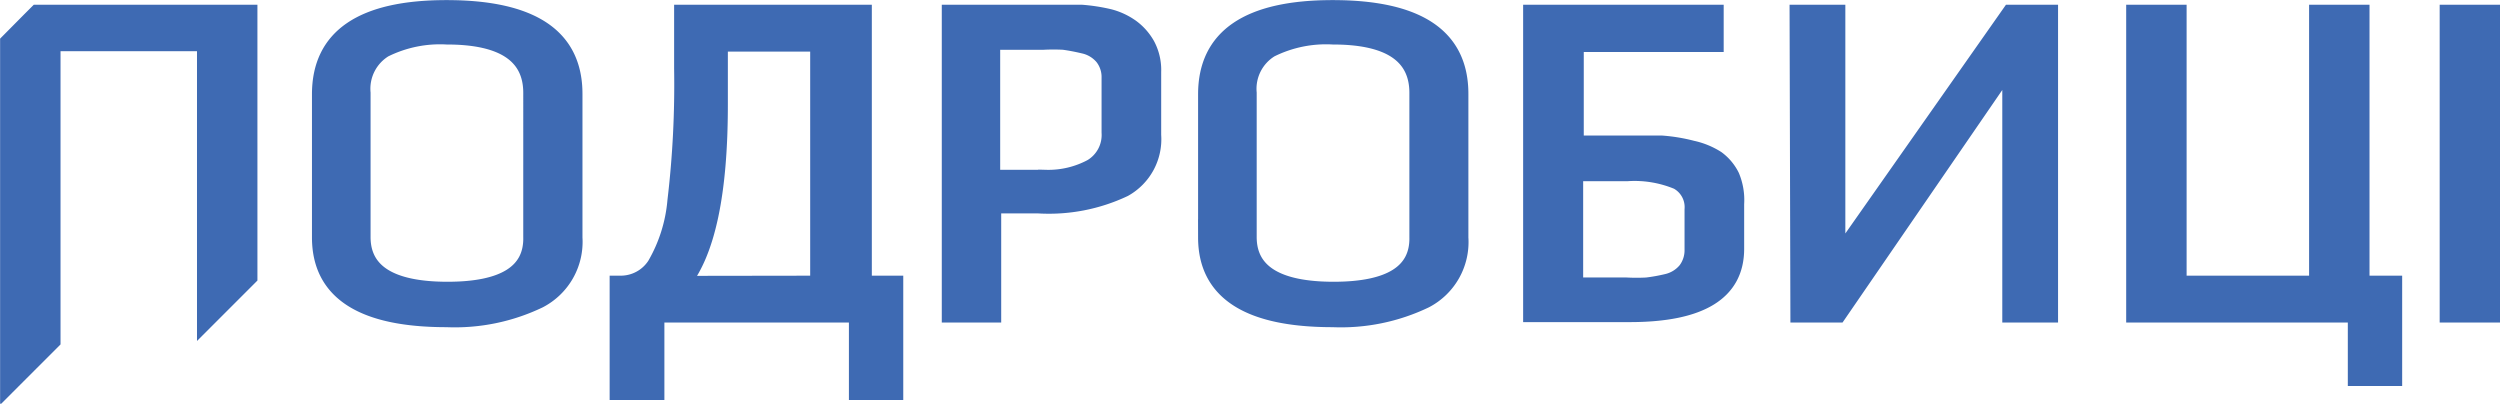<svg id="Layer_2" data-name="Layer 2" xmlns="http://www.w3.org/2000/svg" viewBox="0 0 123.29 19.91"><defs><style>.cls-1{fill:#3e6ab3;stroke:#3e6ab3;stroke-miterlimit:10;stroke-width:.75px}</style></defs><path class="cls-1" d="m3 1.55-.35.35L1.56 3v17l2.23-2.23V3.09h7.48v13.76l2.23-2.23V1.55ZM16.94 12.66V5.59q0-4.27 6.26-4.27c4.22 0 6.33 1.41 6.33 4.25v7.09a3.26 3.26 0 0 1-1.75 3.1 9.63 9.63 0 0 1-4.58.94q-6.25 0-6.26-4.04Zm10.42 0V5.52q0-2.76-4.14-2.76a6.14 6.14 0 0 0-3.07.63 2.26 2.26 0 0 0-1.07 2.13v7.11q0 2.58 4.17 2.58t4.11-2.58ZM45.35 14.91v5.38h-1.93v-3.82h-9.85v3.82h-1.95v-5.38h.18a2 2 0 0 0 1.67-.91 7.56 7.56 0 0 0 1-3.17 48.61 48.61 0 0 0 .33-6.5V1.55h9v13.36Zm-3.84 0V3.11H36.7v3q0 6.51-1.86 8.81ZM48 1.55h6.54a8.91 8.91 0 0 1 1.35.21 3.3 3.3 0 0 1 1.11.52 2.77 2.77 0 0 1 .77.88 2.64 2.64 0 0 1 .3 1.33V7.6a2.82 2.82 0 0 1-1.44 2.67 8.7 8.7 0 0 1-4.24.82h-2.21v5.38H48Zm4.76 8.14A4.48 4.48 0 0 0 55 9.16a1.82 1.82 0 0 0 .88-1.68V4.77a1.57 1.57 0 0 0-.33-1 1.68 1.68 0 0 0-.92-.56c-.38-.09-.7-.15-1-.19a9.75 9.75 0 0 0-1 0h-2.5v6.67ZM60.64 12.66V5.59q0-4.27 6.26-4.27c4.22 0 6.32 1.41 6.32 4.25v7.09a3.25 3.25 0 0 1-1.74 3.1 9.63 9.63 0 0 1-4.58.94q-6.25 0-6.26-4.04Zm10.42 0V5.52q0-2.76-4.14-2.76a6.12 6.12 0 0 0-3.07.63 2.26 2.26 0 0 0-1.07 2.13v7.11q0 2.58 4.17 2.58t4.11-2.58ZM76.67 1.55h9.14v1.58h-6.9V8h4.23a8.39 8.39 0 0 1 1.5.25 3.74 3.74 0 0 1 1.22.5 2.4 2.4 0 0 1 .73.87 3.06 3.06 0 0 1 .23 1.38v2.21q0 3.24-5.27 3.24h-4.88ZM81.39 15a9.54 9.54 0 0 0 1 0 8.67 8.67 0 0 0 1-.18 1.69 1.69 0 0 0 .92-.57 1.61 1.61 0 0 0 .32-1v-1.98a1.42 1.42 0 0 0-.73-1.36 5.48 5.48 0 0 0-2.46-.41h-2.56V15ZM89.81 1.55h2v12.09l8.49-12.09h2v14.92h-2V4.17l-8.45 12.3h-2ZM117.34 16.47h-10.93V1.55h2.23v13.36h6.79V1.55h2.23v13.36h1.61v4.69h-1.93ZM121.87 1.55h2.23v14.92h-2.23Z" transform="translate(-1.18 -.94)"/></svg>